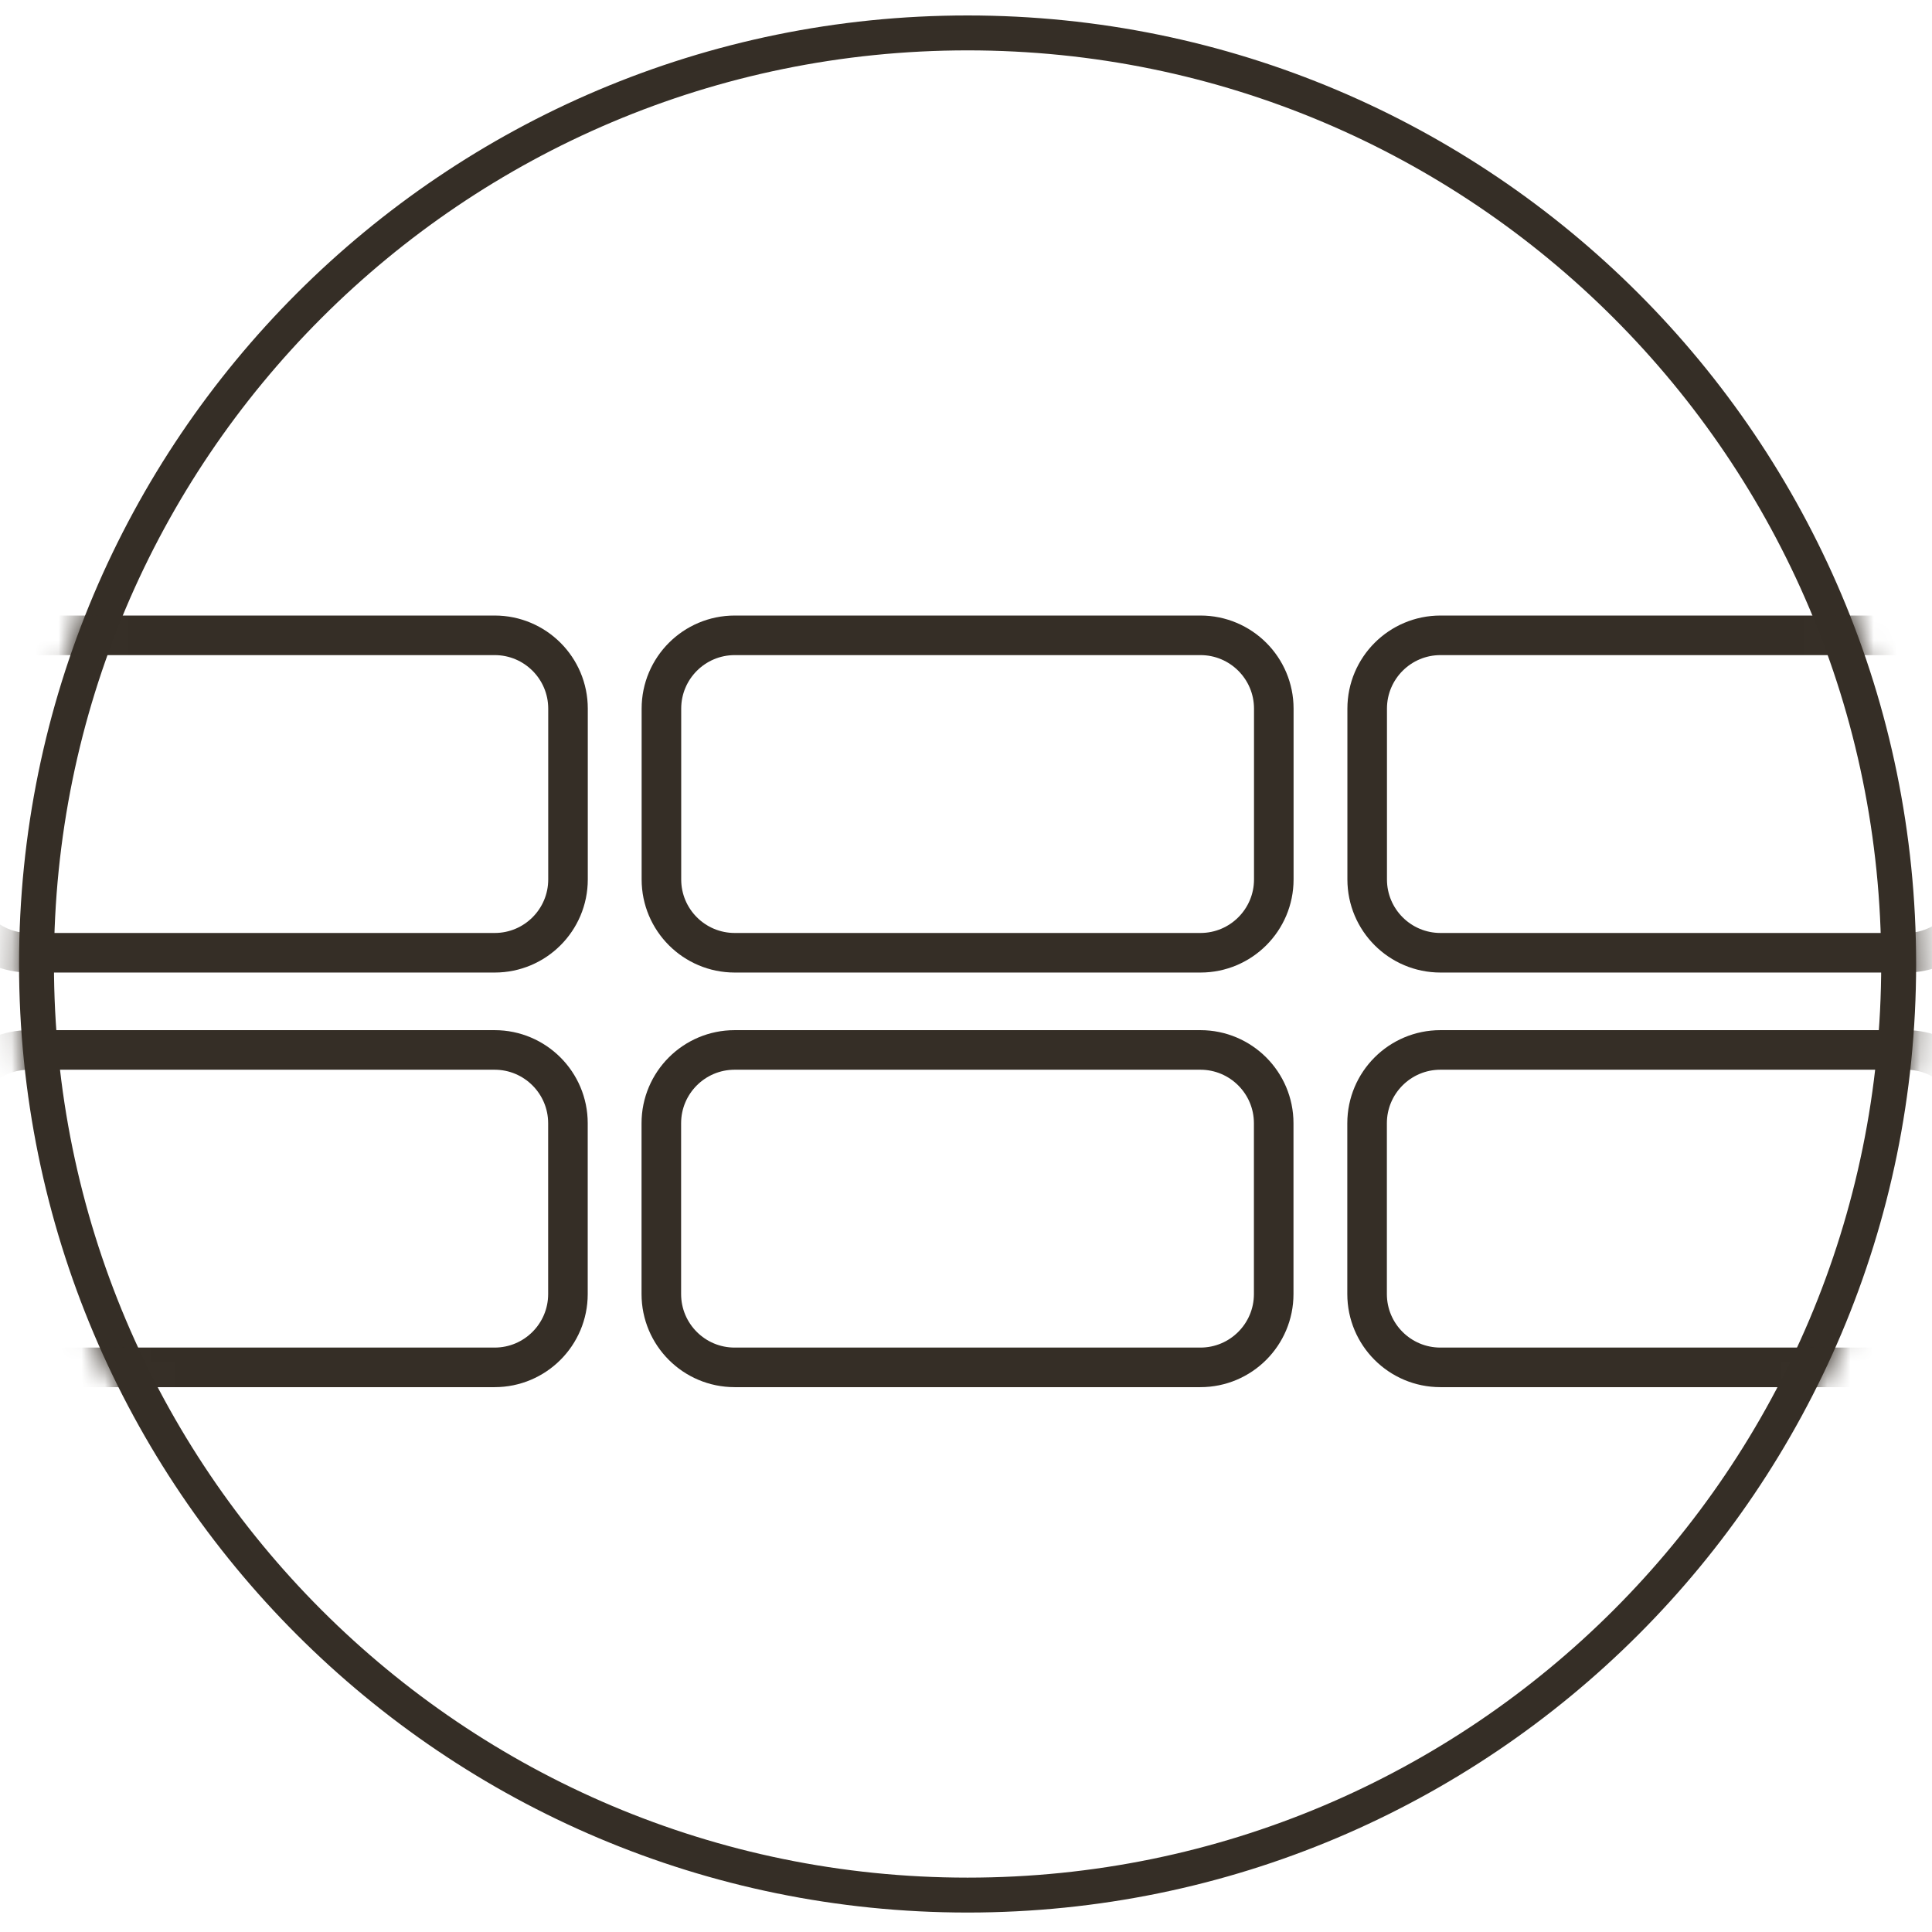 <svg width="83" height="83" viewBox="0 0 83 83" fill="none" xmlns="http://www.w3.org/2000/svg">
<g clip-path="url(#clip0_31_2)">
<path d="M41.568 81.414C63.66 81.414 81.568 63.505 81.568 41.414C81.568 19.323 63.66 1.414 41.568 1.414C19.477 1.414 1.568 19.323 1.568 41.414C1.568 63.505 19.477 81.414 41.568 81.414Z" stroke="#352E26" stroke-width="1.5" stroke-miterlimit="10"/>
<mask id="mask0_31_2" style="mask-type:alpha" maskUnits="userSpaceOnUse" x="0" y="0" width="83" height="83">
<path d="M41.568 81.414C63.66 81.414 81.568 63.505 81.568 41.414C81.568 19.323 63.66 1.414 41.568 1.414C19.477 1.414 1.568 19.323 1.568 41.414C1.568 63.505 19.477 81.414 41.568 81.414Z" fill="#352E26" stroke="#F8F8F8" stroke-width="1.7" stroke-miterlimit="10"/>
</mask>
<g mask="url(#mask0_31_2)">
<path d="M51.569 45.106H31.561C29.821 45.106 28.411 46.517 28.411 48.256V55.593C28.411 57.333 29.821 58.743 31.561 58.743H51.569C53.309 58.743 54.719 57.333 54.719 55.593V48.256C54.719 46.517 53.309 45.106 51.569 45.106Z" stroke="#352E26" stroke-width="1.7"/>
<path d="M21.249 45.106H1.24C-0.499 45.106 -1.91 46.517 -1.91 48.256V55.593C-1.91 57.333 -0.499 58.743 1.24 58.743H21.249C22.988 58.743 24.399 57.333 24.399 55.593V48.256C24.399 46.517 22.988 45.106 21.249 45.106Z" stroke="#352E26" stroke-width="1.7"/>
<path d="M81.889 45.106H61.881C60.141 45.106 58.731 46.517 58.731 48.256V55.593C58.731 57.333 60.141 58.743 61.881 58.743H81.889C83.629 58.743 85.039 57.333 85.039 55.593V48.256C85.039 46.517 83.629 45.106 81.889 45.106Z" stroke="#352E26" stroke-width="1.7"/>
<path d="M21.253 27.294H1.244C-0.495 27.294 -1.906 28.704 -1.906 30.444V37.781C-1.906 39.521 -0.495 40.931 1.244 40.931H21.253C22.992 40.931 24.402 39.521 24.402 37.781V30.444C24.402 28.704 22.992 27.294 21.253 27.294Z" stroke="#352E26" stroke-width="1.7"/>
<path d="M81.893 27.294H61.885C60.145 27.294 58.735 28.704 58.735 30.444V37.781C58.735 39.521 60.145 40.931 61.885 40.931H81.893C83.633 40.931 85.043 39.521 85.043 37.781V30.444C85.043 28.704 83.633 27.294 81.893 27.294Z" stroke="#352E26" stroke-width="1.7"/>
<path d="M51.573 27.294H31.565C29.825 27.294 28.415 28.704 28.415 30.444V37.781C28.415 39.521 29.825 40.931 31.565 40.931H51.573C53.312 40.931 54.723 39.521 54.723 37.781V30.444C54.723 28.704 53.312 27.294 51.573 27.294Z" stroke="#352E26" stroke-width="1.7"/>
</g>
</g>
<defs>
<clipPath id="clip0_31_2">
<rect width="83" height="83" fill="white"/>
</clipPath>
</defs>
</svg>
